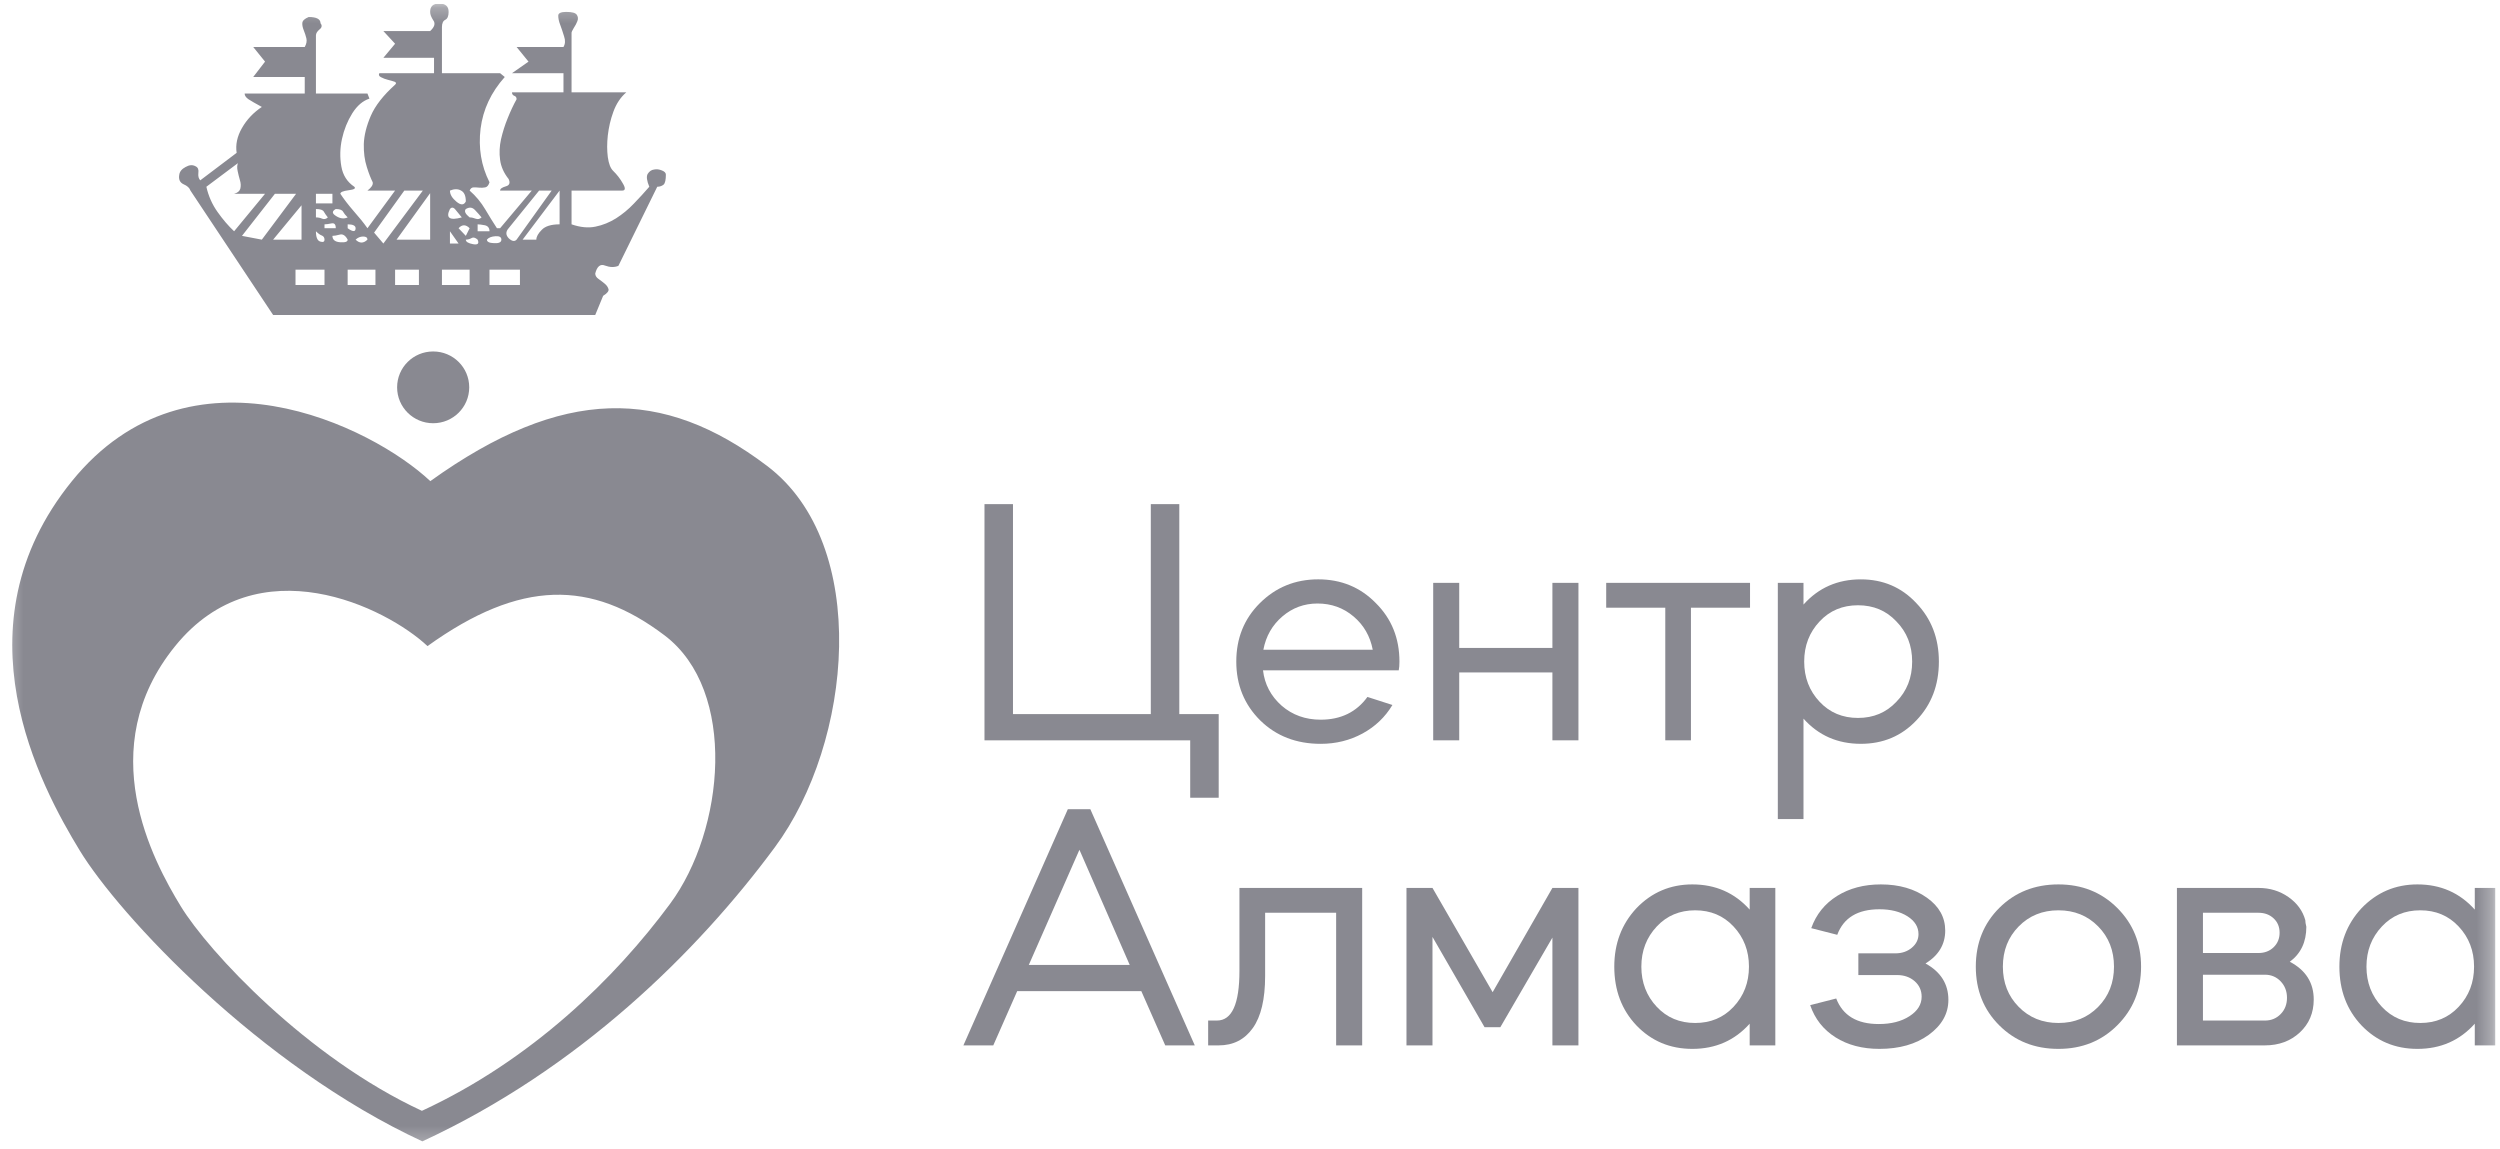<svg width="161" height="74" viewBox="0 0 161 74" fill="none" xmlns="http://www.w3.org/2000/svg">
<g clip-path="url(#clip0_4396_61385)">
<mask id="mask0_4396_61385" style="mask-type:luminance" maskUnits="userSpaceOnUse" x="0" y="0" width="161" height="74">
<path d="M160.718 0.25H0.282V73.75H160.718V0.25Z" fill="white"/>
</mask>
<g mask="url(#mask0_4396_61385)">
<path d="M63.401 47.678V32.466H65.236V45.988H74.112V32.466H75.947V45.988H78.484V51.374H76.649V47.678H63.401Z" fill="#898991"/>
<mask id="mask1_4396_61385" style="mask-type:luminance" maskUnits="userSpaceOnUse" x="-90" y="-131" width="338" height="337">
<path d="M-89.944 -130.153H247.764V205.892H-89.944V-130.153Z" fill="white"/>
</mask>
<g mask="url(#mask1_4396_61385)">
<path d="M81.361 41.841H88.404C88.237 40.97 87.826 40.255 87.169 39.7C86.512 39.144 85.739 38.866 84.847 38.866C83.988 38.866 83.232 39.144 82.583 39.7C81.934 40.255 81.527 40.97 81.361 41.841ZM90.079 43.17H81.338C81.443 44.071 81.844 44.831 82.538 45.446C83.232 46.048 84.071 46.348 85.052 46.348C86.35 46.348 87.354 45.859 88.063 44.883L89.672 45.401C89.204 46.182 88.562 46.794 87.747 47.238C86.932 47.68 86.032 47.903 85.052 47.903C83.482 47.903 82.183 47.399 81.157 46.393C80.13 45.371 79.617 44.109 79.617 42.606C79.617 41.104 80.122 39.85 81.134 38.843C82.16 37.822 83.413 37.31 84.893 37.31C86.373 37.31 87.611 37.822 88.607 38.843C89.619 39.85 90.124 41.104 90.124 42.606C90.124 42.832 90.109 43.02 90.079 43.17Z" fill="#898991"/>
<path d="M93.974 43.305V47.677H92.298V37.536H93.974V41.727H99.975V37.536H101.652V47.677H99.975V43.305H93.974Z" fill="#898991"/>
<path d="M107.244 47.677V39.136H103.439V37.536H112.702V39.136H108.897V47.677H107.244Z" fill="#898991"/>
<path d="M122.123 40.016C121.473 39.324 120.651 38.979 119.655 38.979C118.659 38.979 117.836 39.324 117.187 40.016C116.521 40.722 116.19 41.585 116.19 42.607C116.19 43.629 116.521 44.493 117.187 45.199C117.836 45.89 118.659 46.235 119.655 46.235C120.651 46.235 121.473 45.89 122.123 45.199C122.803 44.508 123.143 43.643 123.143 42.607C123.143 41.57 122.803 40.707 122.123 40.016ZM116.145 52.748H114.492V37.536H116.145V38.934C117.111 37.853 118.341 37.311 119.837 37.311C121.27 37.311 122.463 37.823 123.414 38.844C124.38 39.851 124.864 41.105 124.864 42.607C124.864 44.125 124.38 45.387 123.414 46.393C122.463 47.4 121.27 47.902 119.837 47.902C118.341 47.902 117.111 47.362 116.145 46.281V52.748Z" fill="#898991"/>
<path d="M72.754 62.141L69.515 54.726L66.255 62.141H72.754ZM63.967 67.323H62.043L68.769 52.112H70.217L76.944 67.323H75.041L73.501 63.83H65.507L63.967 67.323Z" fill="#898991"/>
<path d="M78.485 67.323H77.805V65.723H78.371C79.337 65.723 79.82 64.656 79.82 62.523V57.182H87.724V67.323H86.047V58.782H81.474V62.861C81.474 64.348 81.21 65.463 80.681 66.207C80.152 66.95 79.42 67.323 78.485 67.323Z" fill="#898991"/>
<path d="M92.252 60.337V67.323H90.577V57.182H92.252L96.126 63.897L99.975 57.182H101.651V67.323H99.975V60.382L96.623 66.15H95.604L92.252 60.337Z" fill="#898991"/>
<path d="M111.636 59.661C110.987 58.969 110.164 58.624 109.168 58.624C108.172 58.624 107.349 58.969 106.7 59.661C106.035 60.368 105.703 61.231 105.703 62.252C105.703 63.274 106.035 64.138 106.7 64.844C107.349 65.535 108.172 65.88 109.168 65.88C110.164 65.88 110.987 65.535 111.636 64.844C112.301 64.138 112.633 63.274 112.633 62.252C112.633 61.231 112.301 60.368 111.636 59.661ZM108.987 56.956C110.482 56.956 111.712 57.498 112.679 58.579V57.182H114.331V67.322H112.679V65.926C111.712 67.007 110.482 67.548 108.987 67.548C107.553 67.548 106.352 67.045 105.386 66.038C104.435 65.032 103.96 63.77 103.96 62.252C103.96 60.765 104.435 59.511 105.386 58.489C106.368 57.468 107.567 56.956 108.987 56.956Z" fill="#898991"/>
<path d="M116.576 64.731L118.252 64.303C118.675 65.4 119.588 65.948 120.992 65.948C121.792 65.948 122.453 65.779 122.973 65.441C123.495 65.103 123.754 64.686 123.754 64.19C123.754 63.785 123.603 63.451 123.302 63.187C123 62.925 122.622 62.793 122.17 62.793H119.678V61.396H122.057C122.479 61.396 122.833 61.276 123.12 61.035C123.407 60.795 123.551 60.502 123.551 60.157C123.551 59.691 123.313 59.309 122.838 59.007C122.362 58.707 121.762 58.557 121.037 58.557C119.633 58.557 118.728 59.105 118.319 60.202L116.644 59.773C116.961 58.887 117.515 58.196 118.308 57.7C119.101 57.205 120.04 56.956 121.128 56.956C122.306 56.956 123.294 57.243 124.094 57.813C124.879 58.369 125.272 59.075 125.272 59.931C125.272 60.818 124.849 61.524 124.004 62.049C124.986 62.59 125.476 63.372 125.476 64.393C125.476 65.28 125.053 66.031 124.208 66.647C123.377 67.247 122.321 67.548 121.037 67.548C119.935 67.548 118.992 67.3 118.207 66.804C117.421 66.308 116.878 65.618 116.576 64.731Z" fill="#898991"/>
<path d="M132.563 58.624C131.536 58.624 130.684 58.97 130.005 59.661C129.325 60.352 128.985 61.216 128.985 62.252C128.985 63.289 129.325 64.153 130.005 64.843C130.684 65.535 131.536 65.88 132.563 65.88C133.59 65.88 134.442 65.535 135.122 64.843C135.802 64.153 136.141 63.289 136.141 62.252C136.141 61.216 135.802 60.352 135.122 59.661C134.442 58.97 133.59 58.624 132.563 58.624ZM128.758 66.038C127.747 65.031 127.242 63.77 127.242 62.252C127.242 60.735 127.747 59.473 128.758 58.466C129.77 57.46 131.038 56.956 132.563 56.956C134.072 56.956 135.334 57.46 136.345 58.466C137.372 59.488 137.885 60.75 137.885 62.252C137.885 63.755 137.372 65.016 136.345 66.038C135.334 67.045 134.072 67.548 132.563 67.548C131.038 67.548 129.77 67.045 128.758 66.038Z" fill="#898991"/>
<path d="M141.87 62.771V65.724H145.857C146.264 65.724 146.603 65.585 146.875 65.306C147.147 65.028 147.282 64.679 147.282 64.258C147.282 63.838 147.147 63.485 146.875 63.199C146.603 62.914 146.264 62.771 145.857 62.771H141.87ZM145.448 58.782H141.87V61.374H145.448C145.84 61.374 146.165 61.25 146.422 61.002C146.679 60.754 146.806 60.442 146.806 60.067C146.806 59.691 146.679 59.383 146.422 59.143C146.165 58.903 145.84 58.782 145.448 58.782ZM140.194 57.183H145.448C146.173 57.183 146.814 57.378 147.373 57.768C147.931 58.16 148.294 58.655 148.461 59.256C148.461 59.361 148.483 59.503 148.528 59.684C148.528 60.661 148.174 61.412 147.464 61.937C148.491 62.478 149.004 63.289 149.004 64.371C149.004 65.227 148.705 65.934 148.11 66.489C147.513 67.045 146.761 67.323 145.857 67.323H140.194V57.183Z" fill="#898991"/>
<path d="M158.333 59.661C157.683 58.969 156.862 58.624 155.865 58.624C154.869 58.624 154.046 58.969 153.397 59.661C152.731 60.368 152.4 61.231 152.4 62.252C152.4 63.274 152.731 64.138 153.397 64.844C154.046 65.535 154.869 65.88 155.865 65.88C156.862 65.88 157.683 65.535 158.333 64.844C158.998 64.138 159.33 63.274 159.33 62.252C159.33 61.231 158.998 60.368 158.333 59.661ZM155.684 56.956C157.178 56.956 158.409 57.498 159.376 58.579V57.182H161.028V67.322H159.376V65.926C158.409 67.007 157.178 67.548 155.684 67.548C154.25 67.548 153.048 67.045 152.082 66.038C151.131 65.032 150.657 63.77 150.657 62.252C150.657 60.765 151.131 59.511 152.082 58.489C153.065 57.468 154.264 56.956 155.684 56.956Z" fill="#898991"/>
<path fill-rule="evenodd" clip-rule="evenodd" d="M15.583 15.19L17.704 12.48H19.068L16.863 15.433L15.583 15.19ZM14.012 13.654C13.668 13.17 13.424 12.628 13.29 12.027L15.321 10.507C15.268 10.645 15.259 10.813 15.305 11.016C15.348 11.23 15.399 11.419 15.454 11.614C15.514 11.807 15.517 11.98 15.477 12.15C15.43 12.314 15.296 12.421 15.077 12.48H17.069L15.077 14.894C14.702 14.544 14.351 14.132 14.012 13.654ZM19.419 15.433H17.589L19.419 13.219V15.433ZM20.898 18.353H19.031V17.368H20.898V18.353ZM20.727 15.167C20.839 15.212 20.898 15.302 20.898 15.433C20.898 15.575 20.807 15.613 20.624 15.557C20.44 15.502 20.346 15.285 20.346 14.894C20.492 15.037 20.619 15.132 20.727 15.167ZM20.346 13.461C20.624 13.461 20.801 13.52 20.856 13.632C20.913 13.738 21 13.859 21.113 14.001C21 14.107 20.88 14.135 20.751 14.085C20.624 14.027 20.492 14.001 20.346 14.001V13.461ZM20.346 12.48H21.408V13.098H20.346V12.48ZM21.624 14.698H20.898V14.447C21.014 14.447 21.163 14.425 21.341 14.388C21.534 14.348 21.624 14.447 21.624 14.698ZM21.624 13.461C21.876 13.461 22.034 13.52 22.093 13.632C22.15 13.738 22.246 13.859 22.39 14.001C22.164 14.107 21.909 14.085 21.645 13.913C21.375 13.747 21.367 13.601 21.624 13.461ZM22.901 14.698C22.901 14.942 22.728 14.942 22.39 14.698V14.447C22.728 14.447 22.901 14.533 22.901 14.698ZM23.664 15.433C23.41 15.683 23.151 15.683 22.901 15.433C23.04 15.302 23.201 15.232 23.387 15.232C23.577 15.232 23.664 15.302 23.664 15.433ZM24.179 18.353H22.389V17.368H24.179V18.353ZM26.038 12.273H27.232L24.689 15.683L24.092 14.98L26.038 12.273ZM27.701 15.433H25.539L27.701 12.439V15.433ZM26.978 18.353H25.444V17.368H26.978V18.353ZM21.893 15.6C21.569 15.575 21.408 15.433 21.408 15.19C21.52 15.19 21.68 15.163 21.876 15.11C22.076 15.053 22.246 15.163 22.39 15.433C22.39 15.575 22.229 15.623 21.893 15.6ZM28.461 17.368H30.244V18.353H28.461V17.368ZM29.532 15.683H28.976V14.894L29.532 15.683ZM28.976 13.461C29.086 13.327 29.216 13.342 29.354 13.53C29.501 13.707 29.628 13.859 29.741 14.001C28.952 14.219 28.689 14.039 28.976 13.461ZM29.693 12.273C29.898 12.381 29.999 12.61 29.999 12.973C29.879 13.219 29.677 13.221 29.402 12.995C29.114 12.757 28.976 12.522 28.976 12.273C29.254 12.158 29.501 12.158 29.693 12.273ZM30.593 13.53C30.759 13.707 30.898 13.859 31.013 14.001C30.898 14.107 30.779 14.135 30.635 14.085C30.493 14.027 30.361 14.001 30.244 14.001C29.966 13.775 29.879 13.601 29.999 13.461C30.228 13.327 30.421 13.342 30.593 13.53ZM31.524 14.894H30.759V14.447C30.871 14.447 31.029 14.472 31.227 14.507C31.428 14.553 31.524 14.687 31.524 14.894ZM32.289 15.433C32.289 15.6 32.13 15.678 31.825 15.66C31.511 15.651 31.357 15.575 31.357 15.433C31.464 15.302 31.653 15.226 31.914 15.212C32.164 15.196 32.289 15.27 32.289 15.433ZM32.756 14.698L34.719 12.273H35.529L33.268 15.433C33.133 15.575 32.962 15.536 32.756 15.339C32.562 15.132 32.562 14.916 32.756 14.698ZM36.038 14.447C35.5 14.447 35.11 14.566 34.888 14.803C34.657 15.033 34.54 15.245 34.54 15.433H33.657L36.038 12.273V14.447ZM33.484 18.353H31.524V17.368H33.484V18.353ZM29.532 14.698C29.754 14.447 29.999 14.447 30.244 14.698L29.999 15.19L29.532 14.698ZM30.462 15.725C30.157 15.667 29.999 15.575 29.999 15.433C30.11 15.433 30.235 15.403 30.355 15.339C30.483 15.263 30.617 15.302 30.759 15.433C30.871 15.683 30.779 15.783 30.462 15.725ZM27.701 20.284V20.285H28.72V20.284H38.333L38.842 19.051C39.101 18.89 39.217 18.747 39.19 18.625C39.152 18.498 39.078 18.379 38.947 18.271C38.819 18.166 38.684 18.061 38.546 17.965C38.406 17.869 38.333 17.747 38.333 17.615C38.448 17.152 38.666 16.978 38.967 17.104C39.277 17.219 39.564 17.227 39.824 17.121L42.327 12.027C42.5 12.027 42.638 11.97 42.74 11.886C42.837 11.788 42.882 11.568 42.882 11.244C42.882 11.136 42.801 11.045 42.628 10.977C42.456 10.905 42.284 10.883 42.122 10.918C41.947 10.939 41.812 11.038 41.71 11.201C41.617 11.365 41.653 11.641 41.815 12.027C41.511 12.381 41.174 12.745 40.82 13.113C40.467 13.487 40.084 13.796 39.677 14.059C39.264 14.318 38.819 14.501 38.352 14.595C37.889 14.693 37.368 14.643 36.808 14.447V12.273H40.078C40.273 12.273 40.293 12.12 40.115 11.821C39.943 11.514 39.735 11.244 39.482 10.999C39.309 10.827 39.203 10.537 39.143 10.119C39.087 9.686 39.087 9.228 39.143 8.718C39.203 8.211 39.313 7.706 39.5 7.199C39.684 6.692 39.958 6.269 40.334 5.946H36.808V2.113C36.808 2.061 36.854 1.961 36.946 1.811C37.049 1.656 37.127 1.506 37.183 1.362C37.244 1.21 37.228 1.068 37.141 0.946C37.053 0.825 36.835 0.767 36.46 0.767C36.126 0.767 35.951 0.847 35.951 1.006C35.951 1.175 35.99 1.373 36.08 1.604C36.163 1.841 36.252 2.079 36.329 2.347C36.418 2.607 36.403 2.832 36.288 3.025H33.268L34.036 3.969L32.972 4.713H36.288V5.946H32.972C32.972 6.057 33.021 6.134 33.122 6.17C33.225 6.205 33.268 6.281 33.268 6.393C33.071 6.745 32.878 7.157 32.697 7.607C32.513 8.056 32.372 8.506 32.266 8.966C32.168 9.413 32.146 9.857 32.206 10.295C32.266 10.741 32.45 11.145 32.756 11.53C32.873 11.781 32.808 11.94 32.572 12.001C32.33 12.071 32.206 12.158 32.206 12.273H34.248L32.206 14.698H32.003C31.764 14.336 31.519 13.936 31.252 13.487C30.983 13.031 30.65 12.628 30.244 12.273C30.301 12.135 30.388 12.067 30.51 12.067C30.617 12.067 30.74 12.071 30.864 12.085C30.996 12.097 31.126 12.093 31.252 12.067C31.38 12.036 31.464 11.935 31.524 11.738C30.983 10.669 30.801 9.519 30.949 8.285C31.107 7.051 31.624 5.946 32.507 4.959L32.206 4.713H28.461V1.746C28.461 1.502 28.53 1.35 28.675 1.274C28.818 1.21 28.891 1.031 28.891 0.767C28.891 0.403 28.689 0.23 28.29 0.23C27.892 0.23 27.701 0.403 27.701 0.767C27.701 0.926 27.771 1.109 27.91 1.319C28.053 1.519 27.979 1.746 27.701 2H24.689L25.444 2.817L24.689 3.723H27.951V4.713H24.431C24.368 4.816 24.408 4.911 24.536 4.971C24.665 5.044 24.819 5.098 24.982 5.14C25.154 5.182 25.296 5.226 25.405 5.261C25.517 5.309 25.539 5.368 25.444 5.455C24.689 6.134 24.166 6.8 23.88 7.459C23.596 8.118 23.448 8.727 23.429 9.272C23.418 9.819 23.48 10.31 23.623 10.755C23.758 11.193 23.891 11.514 24.003 11.738C24.036 11.906 23.919 12.077 23.664 12.273H25.444L23.664 14.698C23.41 14.336 23.109 13.97 22.772 13.589C22.437 13.202 22.15 12.831 21.919 12.48C21.919 12.37 22.098 12.297 22.45 12.252C22.808 12.208 22.927 12.135 22.818 12.027C22.364 11.724 22.081 11.291 21.982 10.715C21.881 10.136 21.893 9.546 22.024 8.943C22.155 8.345 22.376 7.797 22.688 7.295C23.001 6.8 23.368 6.49 23.792 6.351L23.664 6.025H20.346V2.282C20.346 2.146 20.426 2.025 20.577 1.895C20.735 1.773 20.755 1.636 20.643 1.502C20.643 1.232 20.392 1.095 19.878 1.095C19.625 1.2 19.484 1.328 19.471 1.471C19.458 1.596 19.484 1.758 19.558 1.94C19.632 2.111 19.685 2.294 19.731 2.469C19.772 2.645 19.737 2.832 19.625 3.025H16.306L17.069 3.969L16.306 4.959H19.625V6.025H15.755C15.755 6.157 15.839 6.281 16.004 6.393C16.181 6.507 16.458 6.67 16.863 6.887C16.323 7.248 15.895 7.695 15.583 8.243C15.268 8.791 15.161 9.327 15.24 9.843L12.896 11.614C12.793 11.499 12.751 11.351 12.774 11.14C12.807 10.932 12.751 10.787 12.607 10.715C12.405 10.6 12.196 10.616 11.95 10.755C11.703 10.883 11.575 11.054 11.546 11.244C11.491 11.545 11.578 11.751 11.819 11.865C12.06 11.966 12.209 12.104 12.265 12.273L17.589 20.284H27.701Z" fill="#898991"/>
<path fill-rule="evenodd" clip-rule="evenodd" d="M43.152 58.206C39.634 62.967 34.248 68.266 27.171 71.537C19.782 68.118 13.418 61.282 11.636 58.355C9.855 55.435 5.939 48.198 11.279 41.609C16.621 35.017 24.901 39.131 27.531 41.609C33.536 37.296 38.078 37.346 42.795 40.916C47.512 44.481 46.671 53.453 43.152 58.206ZM49.397 30.002C42.694 24.93 36.245 24.863 27.711 30.985C23.981 27.466 12.219 21.624 4.632 30.985C-2.957 40.345 2.608 50.626 5.138 54.777C7.669 58.932 16.709 68.644 27.2 73.503C37.258 68.854 44.907 61.324 49.9 54.564C54.9 47.809 56.101 35.07 49.397 30.002Z" fill="#898991"/>
<path fill-rule="evenodd" clip-rule="evenodd" d="M30.218 24.944C30.218 26.221 29.181 27.256 27.895 27.256C26.613 27.256 25.574 26.221 25.574 24.944C25.574 23.666 26.613 22.634 27.895 22.634C29.181 22.634 30.218 23.666 30.218 24.944Z" fill="#898991"/>
</g>
</g>
</g>
<defs>
<clipPath id="clip0_4396_61385">
<rect width="160.435" height="73.5" fill="white" transform="translate(0.282 0.25)"/>
</clipPath>
</defs>
</svg>
